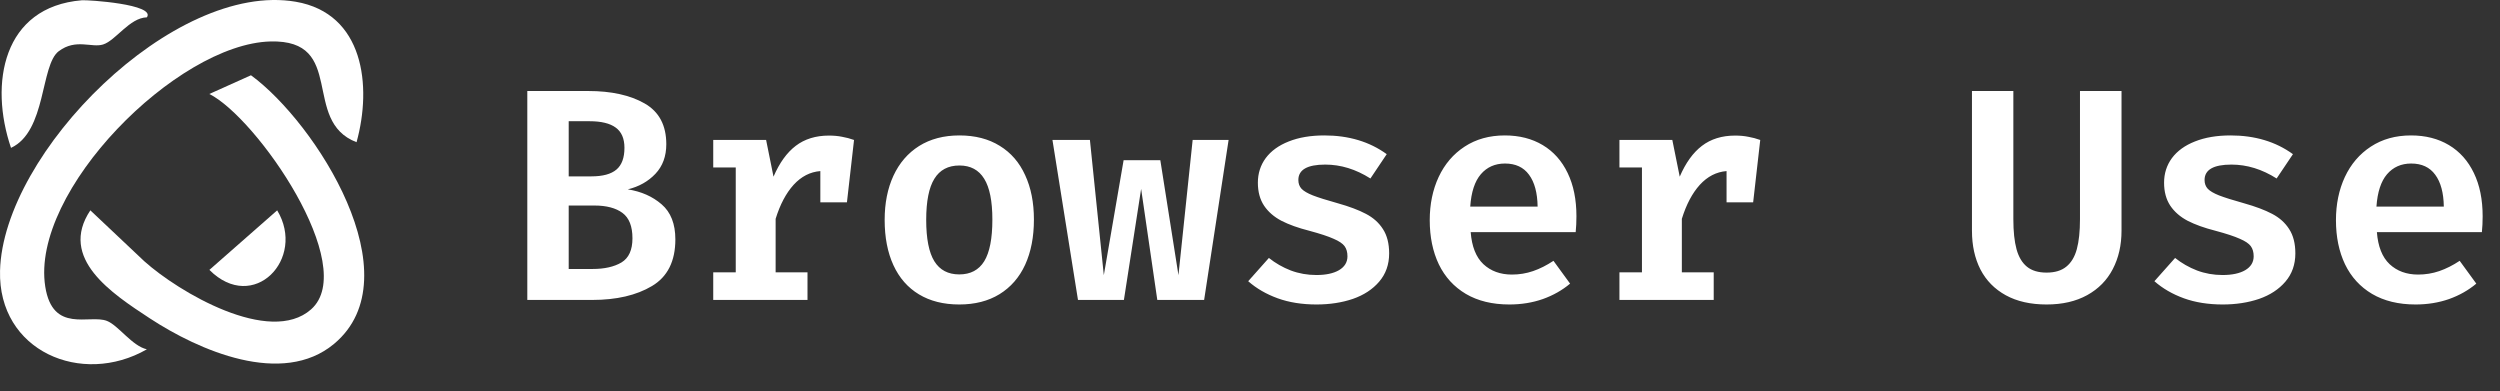 <svg width="1867" height="292" viewBox="0 0 1867 292" fill="none" xmlns="http://www.w3.org/2000/svg">
<rect x="0" y="0" width="1867" height="292" fill="#333333" stroke="none"/>
<path d="M266.265 106.202C224.72 90.303 258.998 29.422 201.857 30.967C132.032 32.856 22.618 142.669 33.792 214.023C39.345 249.357 66.938 234.523 79.895 239.674C88.499 243.073 98.679 258.423 109.683 260.861C61.008 288.846 -1.515 262.2 0.028 202.211C2.256 113.859 129.873 -14.29 220.847 1.299C271.647 10.021 277.954 64.035 266.265 106.202Z" fill="white"/>
<path d="M67.487 157.091L107.73 195.069C133.37 218.11 201.446 258.32 232.296 231.056C268.665 198.915 191.746 87.9 156.337 70.182L187.427 56.206C235.862 91.609 309.49 206.676 249.504 256.775C210.804 289.087 148.418 261.72 111.741 237.649C83.804 219.312 43.424 193.009 67.487 157.057V157.091Z" fill="white"/>
<path d="M109.717 12.94C96.692 13.283 86.511 30.246 76.947 33.233C68.447 35.877 56.689 28.632 43.903 38.212C30.055 48.583 34.786 98.098 8.221 110.426C-8.13 62.386 2.05 5.11 61.111 0.2C65.669 -0.178 116.367 3.188 109.717 12.905V12.94Z" fill="white"/>
<path d="M206.999 157.091C228.8 193.214 189.277 234.489 156.37 201.559L206.999 157.091Z" fill="white"/>
<path d="M504.359 178.759C504.359 195.08 498.53 206.701 486.872 213.621C475.289 220.54 460.397 224 442.195 224H393.795V67.969H439.374C456.523 67.969 470.513 71.053 481.344 77.221C492.174 83.388 497.59 93.542 497.59 107.682C497.59 116.708 494.882 124.079 489.467 129.795C484.051 135.511 477.169 139.385 468.821 141.415C478.899 142.995 487.323 146.718 494.092 152.585C500.937 158.451 504.359 167.176 504.359 178.759ZM466.338 110.39C466.338 103.47 464.157 98.431 459.795 95.272C455.508 92.113 449.002 90.533 440.277 90.533H424.708V131.713H441.631C450.13 131.713 456.373 130.021 460.359 126.636C464.345 123.251 466.338 117.836 466.338 110.39ZM472.318 177.969C472.318 169.019 469.836 162.701 464.872 159.015C459.908 155.33 452.913 153.487 443.887 153.487H424.708V200.872H442.533C451.409 200.872 458.591 199.255 464.082 196.021C469.573 192.711 472.318 186.694 472.318 177.969ZM619.064 101.251C622.675 101.251 625.946 101.552 628.88 102.154C631.888 102.68 634.859 103.47 637.793 104.523L632.49 151.118H612.634V127.764C605.037 128.366 598.381 131.788 592.664 138.031C587.023 144.274 582.548 152.735 579.239 163.415V203.354H603.044V224H532.644V203.354H549.454V125.056H532.644V104.523H572.131L577.659 131.938C582.097 121.634 587.625 113.962 594.244 108.923C600.938 103.809 609.211 101.251 619.064 101.251ZM716.508 101.138C728.242 101.138 738.283 103.733 746.631 108.923C754.98 114.038 761.298 121.333 765.585 130.81C769.948 140.212 772.129 151.268 772.129 163.979C772.129 176.916 769.948 188.161 765.585 197.713C761.223 207.19 754.83 214.523 746.406 219.713C738.057 224.827 728.054 227.385 716.395 227.385C704.662 227.385 694.621 224.865 686.272 219.826C677.924 214.786 671.568 207.528 667.206 198.051C662.843 188.574 660.662 177.292 660.662 164.205C660.662 151.72 662.843 140.738 667.206 131.262C671.643 121.709 678.036 114.301 686.385 109.036C694.809 103.771 704.85 101.138 716.508 101.138ZM716.508 123.59C708.084 123.59 701.842 126.899 697.78 133.518C693.719 140.062 691.688 150.291 691.688 164.205C691.688 178.27 693.719 188.574 697.78 195.118C701.842 201.662 708.047 204.933 716.395 204.933C724.744 204.933 730.949 201.662 735.011 195.118C739.072 188.499 741.103 178.12 741.103 163.979C741.103 150.215 739.072 140.062 735.011 133.518C730.949 126.899 724.782 123.59 716.508 123.59ZM917.521 104.523L899.244 224H864.27L852.198 141.077L839.337 224H805.039L785.973 104.523H813.952L824.332 205.497L839.111 119.641H866.526L880.065 205.497L890.67 104.523H917.521ZM983.037 205.385C990.182 205.385 995.823 204.181 999.96 201.774C1004.17 199.292 1006.28 195.832 1006.28 191.395C1006.28 188.311 1005.56 185.791 1004.13 183.836C1002.71 181.88 999.96 180.038 995.899 178.308C991.912 176.503 985.858 174.509 977.734 172.328C969.461 170.222 962.541 167.74 956.975 164.882C951.41 161.949 947.085 158.188 944.001 153.6C940.917 148.937 939.375 143.221 939.375 136.451C939.375 129.532 941.331 123.402 945.242 118.062C949.228 112.721 954.945 108.585 962.391 105.651C969.912 102.643 978.787 101.138 989.017 101.138C1007.22 101.138 1022.75 105.802 1035.61 115.128L1023.43 133.292C1012.52 126.373 1001.28 122.913 989.693 122.913C976.305 122.913 969.611 126.749 969.611 134.421C969.611 137.053 970.401 139.234 971.981 140.964C973.635 142.694 976.456 144.349 980.442 145.928C984.504 147.508 990.709 149.463 999.058 151.795C1007.63 154.202 1014.63 156.834 1020.04 159.692C1025.53 162.55 1029.78 166.349 1032.79 171.087C1035.87 175.826 1037.42 181.88 1037.42 189.251C1037.42 197.525 1034.93 204.557 1029.97 210.349C1025.08 216.065 1018.54 220.352 1010.34 223.21C1002.14 225.993 993.078 227.385 983.15 227.385C972.319 227.385 962.654 225.843 954.155 222.759C945.656 219.675 938.322 215.426 932.155 210.01L947.611 192.636C952.5 196.547 957.953 199.668 963.97 202C969.987 204.256 976.343 205.385 983.037 205.385ZM1098.31 173.344C1099.13 184.099 1102.29 192.072 1107.78 197.262C1113.35 202.451 1120.46 205.046 1129.11 205.046C1134.6 205.046 1139.86 204.181 1144.9 202.451C1149.94 200.721 1155.02 198.164 1160.13 194.779L1172.54 211.815C1166.75 216.704 1159.98 220.54 1152.23 223.323C1144.49 226.031 1136.14 227.385 1127.19 227.385C1114.48 227.385 1103.65 224.752 1094.7 219.487C1085.82 214.222 1079.09 206.851 1074.5 197.374C1069.99 187.897 1067.73 176.916 1067.73 164.431C1067.73 152.472 1069.95 141.716 1074.39 132.164C1078.9 122.537 1085.37 114.978 1093.79 109.487C1102.29 103.921 1112.3 101.138 1123.8 101.138C1134.63 101.138 1144.07 103.545 1152.12 108.359C1160.17 113.173 1166.37 120.13 1170.74 129.231C1175.1 138.256 1177.28 149.012 1177.28 161.497C1177.28 165.785 1177.09 169.733 1176.72 173.344H1098.31ZM1123.92 122.123C1116.47 122.123 1110.45 124.793 1105.87 130.133C1101.35 135.398 1098.72 143.446 1097.97 154.277H1148.29C1148.14 143.973 1145.99 136.038 1141.86 130.472C1137.79 124.906 1131.81 122.123 1123.92 122.123ZM1295.82 101.251C1299.43 101.251 1302.7 101.552 1305.64 102.154C1308.65 102.68 1311.62 103.47 1314.55 104.523L1309.25 151.118H1289.39V127.764C1281.79 128.366 1275.14 131.788 1269.42 138.031C1263.78 144.274 1259.31 152.735 1256 163.415V203.354H1279.8V224H1209.4V203.354H1226.21V125.056H1209.4V104.523H1248.89L1254.42 131.938C1258.85 121.634 1264.38 113.962 1271 108.923C1277.7 103.809 1285.97 101.251 1295.82 101.251ZM1584.35 172.328C1584.35 183.084 1582.17 192.636 1577.81 200.985C1573.52 209.258 1567.16 215.726 1558.74 220.39C1550.32 225.053 1540.2 227.385 1528.39 227.385C1516.43 227.385 1506.28 225.091 1497.93 220.503C1489.58 215.915 1483.26 209.484 1478.98 201.21C1474.76 192.937 1472.66 183.309 1472.66 172.328V67.969H1503.57V163.641C1503.57 172.817 1504.36 180.301 1505.94 186.092C1507.52 191.884 1510.12 196.246 1513.73 199.179C1517.34 202.113 1522.22 203.579 1528.39 203.579C1534.56 203.579 1539.45 202.113 1543.06 199.179C1546.74 196.246 1549.38 191.884 1550.96 186.092C1552.54 180.301 1553.33 172.817 1553.33 163.641V67.969H1584.35V172.328ZM1659.79 205.385C1666.94 205.385 1672.58 204.181 1676.72 201.774C1680.93 199.292 1683.04 195.832 1683.04 191.395C1683.04 188.311 1682.32 185.791 1680.89 183.836C1679.46 181.88 1676.72 180.038 1672.66 178.308C1668.67 176.503 1662.62 174.509 1654.49 172.328C1646.22 170.222 1639.3 167.74 1633.73 164.882C1628.17 161.949 1623.84 158.188 1620.76 153.6C1617.68 148.937 1616.13 143.221 1616.13 136.451C1616.13 129.532 1618.09 123.402 1622 118.062C1625.99 112.721 1631.7 108.585 1639.15 105.651C1646.67 102.643 1655.55 101.138 1665.77 101.138C1683.98 101.138 1699.51 105.802 1712.37 115.128L1700.18 133.292C1689.28 126.373 1678.03 122.913 1666.45 122.913C1653.06 122.913 1646.37 126.749 1646.37 134.421C1646.37 137.053 1647.16 139.234 1648.74 140.964C1650.39 142.694 1653.21 144.349 1657.2 145.928C1661.26 147.508 1667.47 149.463 1675.82 151.795C1684.39 154.202 1691.38 156.834 1696.8 159.692C1702.29 162.55 1706.54 166.349 1709.55 171.087C1712.63 175.826 1714.17 181.88 1714.17 189.251C1714.17 197.525 1711.69 204.557 1706.73 210.349C1701.84 216.065 1695.3 220.352 1687.1 223.21C1678.9 225.993 1669.84 227.385 1659.91 227.385C1649.08 227.385 1639.41 225.843 1630.91 222.759C1622.41 219.675 1615.08 215.426 1608.91 210.01L1624.37 192.636C1629.26 196.547 1634.71 199.668 1640.73 202C1646.75 204.256 1653.1 205.385 1659.79 205.385ZM1775.06 173.344C1775.89 184.099 1779.05 192.072 1784.54 197.262C1790.11 202.451 1797.21 205.046 1805.86 205.046C1811.35 205.046 1816.62 204.181 1821.66 202.451C1826.7 200.721 1831.78 198.164 1836.89 194.779L1849.3 211.815C1843.51 216.704 1836.74 220.54 1828.99 223.323C1821.25 226.031 1812.9 227.385 1803.95 227.385C1791.24 227.385 1780.4 224.752 1771.45 219.487C1762.58 214.222 1755.85 206.851 1751.26 197.374C1746.75 187.897 1744.49 176.916 1744.49 164.431C1744.49 152.472 1746.71 141.716 1751.15 132.164C1755.66 122.537 1762.13 114.978 1770.55 109.487C1779.05 103.921 1789.05 101.138 1800.56 101.138C1811.39 101.138 1820.83 103.545 1828.88 108.359C1836.93 113.173 1843.13 120.13 1847.5 129.231C1851.86 138.256 1854.04 149.012 1854.04 161.497C1854.04 165.785 1853.85 169.733 1853.47 173.344H1775.06ZM1800.67 122.123C1793.23 122.123 1787.21 124.793 1782.62 130.133C1778.11 135.398 1775.48 143.446 1774.73 154.277H1825.04C1824.89 143.973 1822.75 136.038 1818.61 130.472C1814.55 124.906 1808.57 122.123 1800.67 122.123Z" fill="white"/>
</svg>
